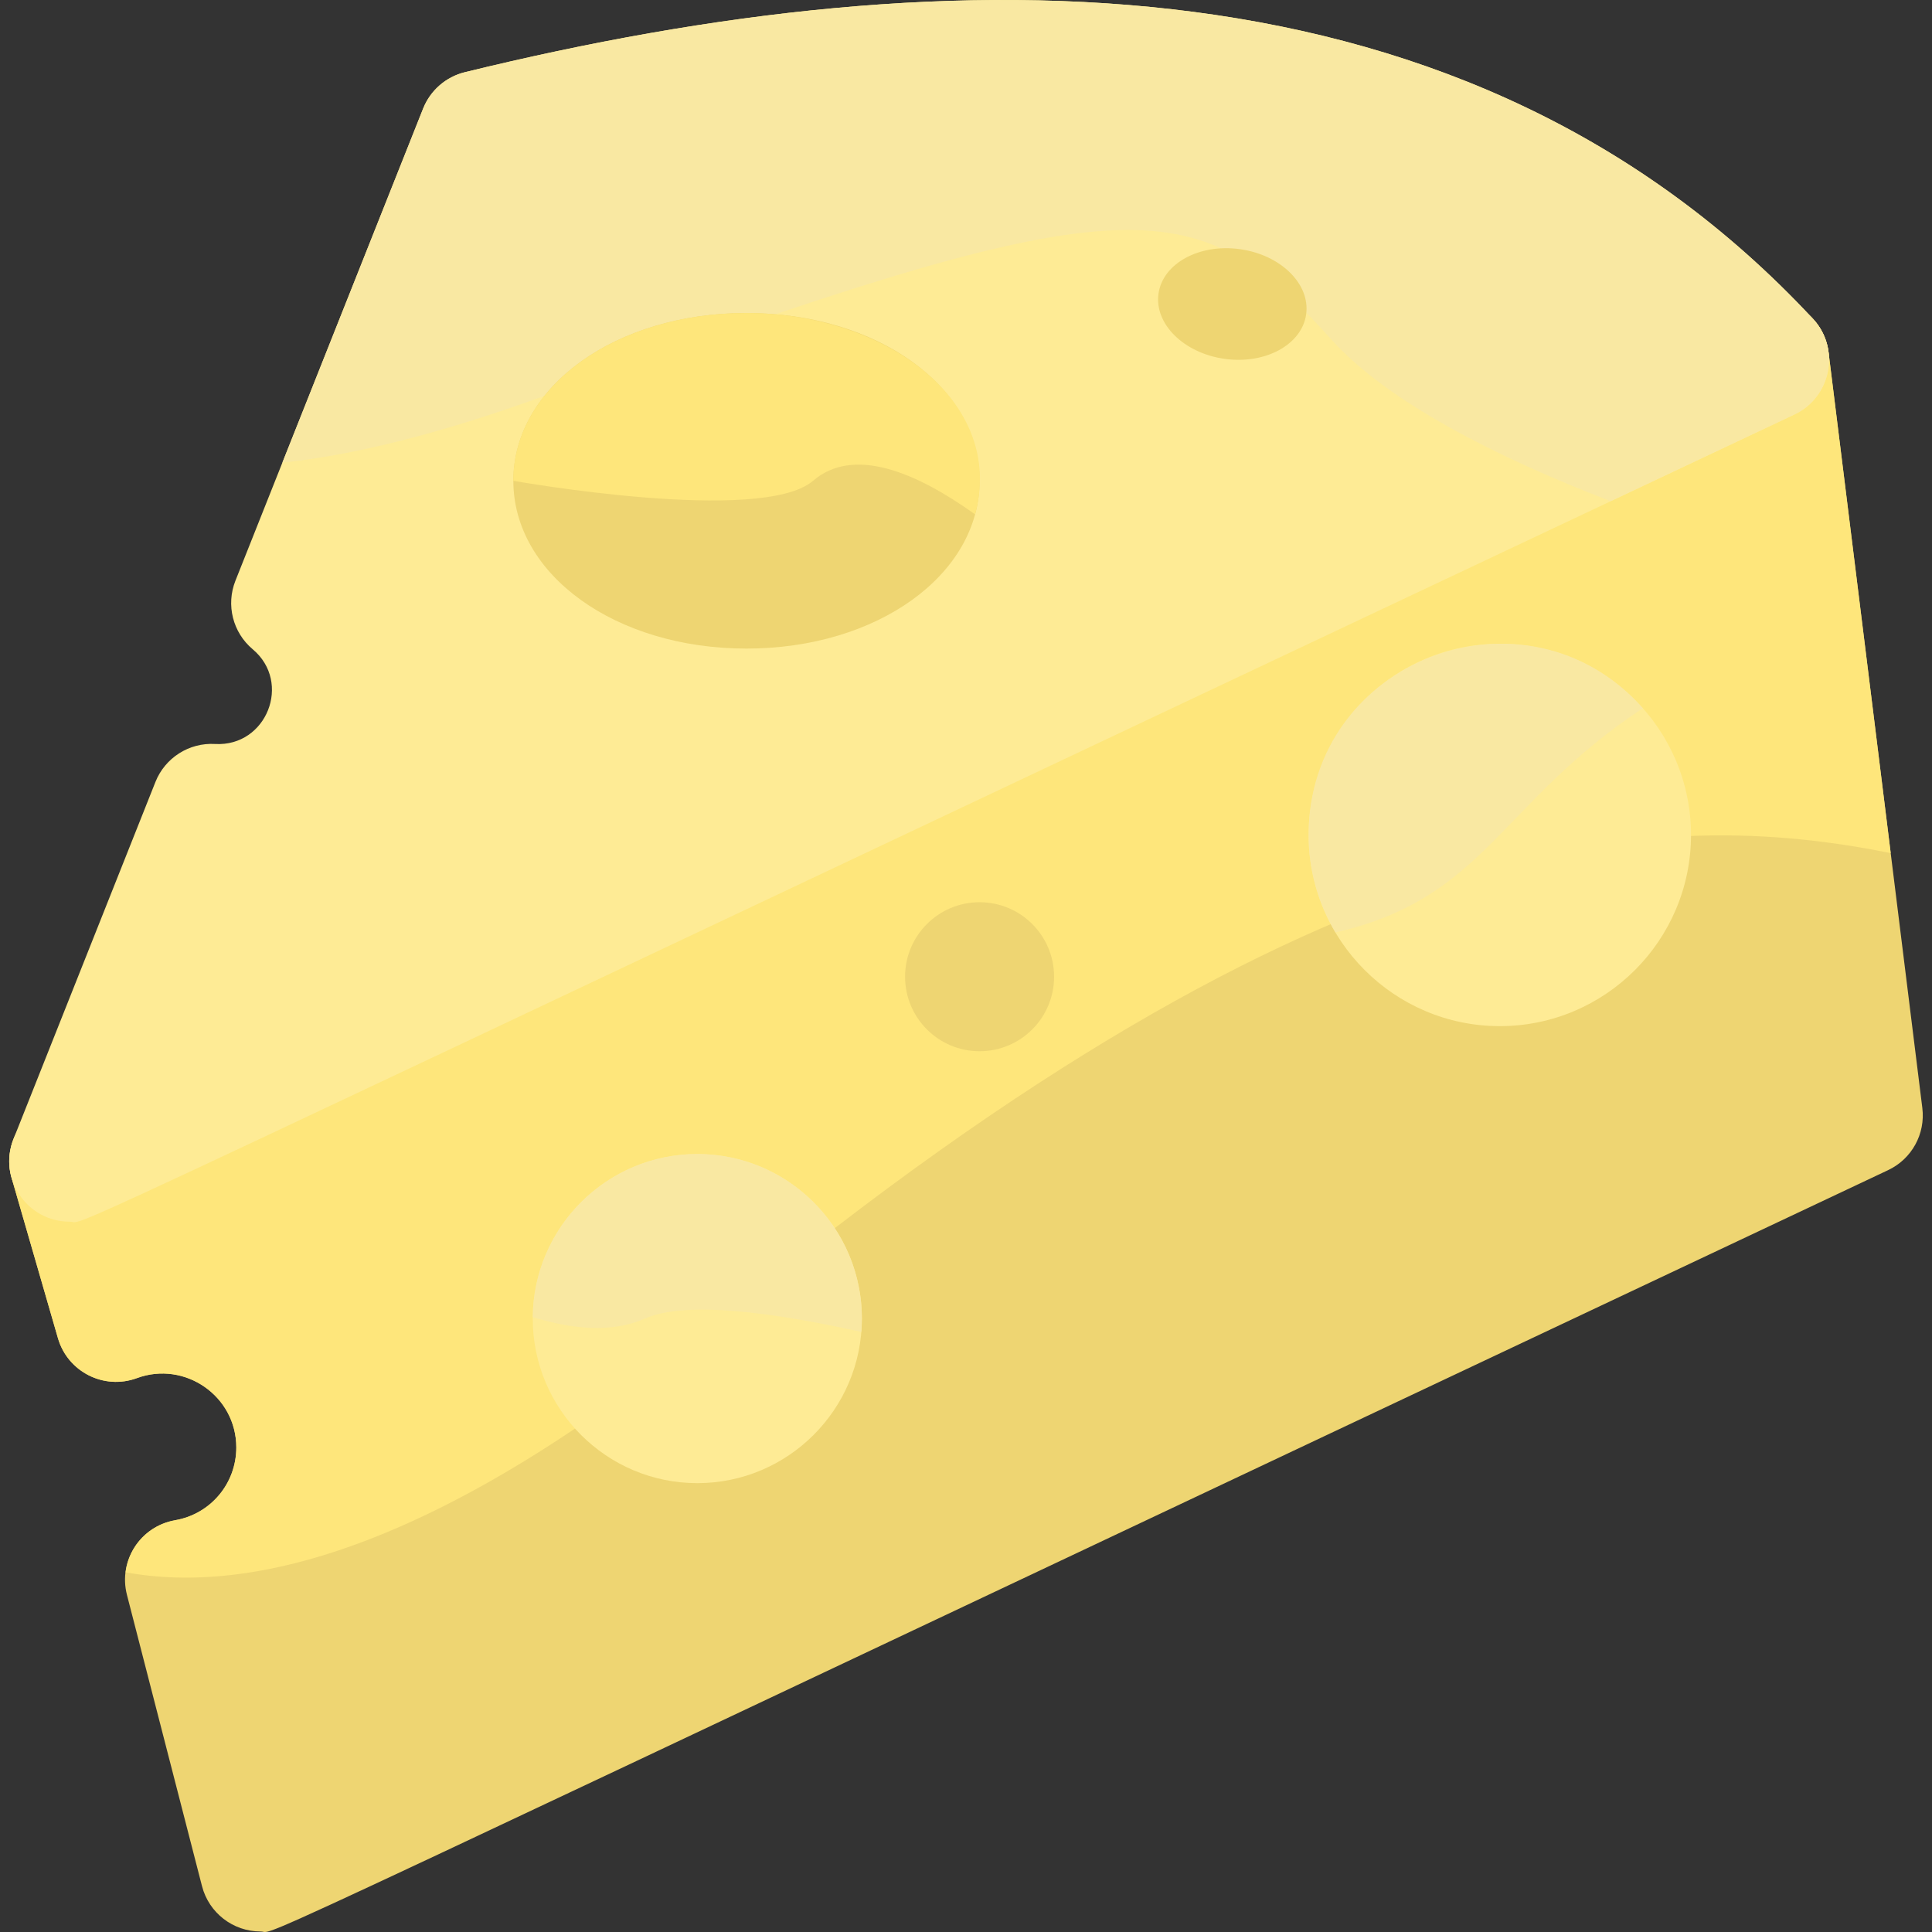 <svg id="Layer_1" enable-background="new 0 0 511.476 511.476" height="512" viewBox="0 0 511.476 511.476" width="512" xmlns="http://www.w3.org/2000/svg"><rect x="0" y="0" width="511.476" height="511.476" fill="#333333" stroke="none"/><path d="m508.917 293.335-24.821-200.037c-1.339-10.792-12.859-17.147-22.704-12.5l-449.768 212.159c-7.106 3.352-10.727 11.367-8.544 18.915l12.261 42.401c2.576 8.91 12.185 13.783 20.904 10.568 12.681-4.675 26.315 4.733 26.315 18.36 0 9.537-6.807 17.638-16.186 19.26-9.2 1.589-15.1 10.707-12.767 19.758l19.871 77.112c1.828 7.095 8.224 12.008 15.494 12.008 5.304 0-22.876 12.481 430.894-201.564 6.252-2.949 9.903-9.58 9.051-16.44z" fill="#eed572"/><path d="m484.096 93.298c-1.339-10.792-12.859-17.147-22.704-12.5l-449.768 212.159c-7.106 3.352-10.727 11.367-8.544 18.915l12.261 42.401c2.576 8.91 12.185 13.783 20.904 10.568 12.681-4.675 26.315 4.733 26.315 18.36 0 9.537-6.807 17.638-16.186 19.26-6.74 1.164-12.227 6.561-13.13 13.781 33.063 6.07 83.371-5.782 157.733-67.164 161.983-133.707 249.751-135.222 309.567-123.228z" fill="#fee67b"/><path d="m397.06 170.421c-27.911 0-50.619 22.708-50.619 50.619s22.708 50.618 50.619 50.618 50.618-22.707 50.618-50.618-22.707-50.619-50.618-50.619z" fill="#feeb95"/><path d="m184.607 305.51c-24.024 0-43.569 19.545-43.569 43.569s19.545 43.569 43.569 43.569 43.57-19.545 43.57-43.569-19.546-43.569-43.57-43.569z" fill="#feeb95"/><path d="m434.92 187.493c-30.81-34.733-88.479-12.933-88.479 33.547 0 9.422 2.595 18.246 7.097 25.808 39.701-9.04 43.377-34.236 81.382-59.355z" fill="#f9e8a2"/><path d="m228.021 352.619c2.074-25.661-18.281-47.109-43.414-47.109-23.895 0-43.351 19.337-43.56 43.184 9.972 3.081 20.791 4.357 29.684.386 10.946-4.889 34.955-1.458 57.29 3.539z" fill="#f9e8a2"/><path d="m479.926 84.364c-90.997-97.707-226.806-97.068-356.841-65.254-5.03 1.231-9.153 4.819-11.066 9.632l-49.688 124.989c-2.548 6.409-.702 13.729 4.579 18.164 10.438 8.765 3.678 25.829-9.967 25.068-6.881-.402-13.25 3.654-15.797 10.063l-37.564 94.492c-4.176 10.503 3.584 21.913 14.872 21.91 5.551 0-24.296 13.149 456.59-213.688 9.781-4.614 12.272-17.443 4.882-25.376z" fill="#feeb95"/><path d="m123.085 19.11c-5.03 1.231-9.153 4.819-11.066 9.632l-37.265 93.74c18.062-1.895 40.788-7.288 69.377-17.678 154.794-56.254 171.865-55.441 208.448-14.794 14.702 16.336 43.85 31.175 73.824 42.673l48.641-22.944c9.781-4.613 12.271-17.442 4.882-25.375-90.997-97.707-226.806-97.068-356.841-65.254z" fill="#f9e8a2"/><path d="m197.618 82.867c-34.607 0-61.716 19.511-61.716 44.419s27.109 44.419 61.716 44.419 61.716-19.511 61.716-44.419-27.109-44.419-61.716-44.419z" fill="#eed572"/><path d="m197.618 82.867c-34.607 0-61.716 19.511-61.716 44.419 0 0 65.696 11.718 79.343 0 10.662-9.155 27.074-2.431 42.899 8.888 8.155-30.019-23.836-53.307-60.526-53.307z" fill="#fee67b"/><g fill="#eed572"><circle cx="259.333" cy="258.578" r="19.724"/><ellipse cx="326.062" cy="80.616" rx="14.653" ry="19.724" transform="matrix(.138 -.991 .991 .138 201.357 392.488)"/></g></svg>